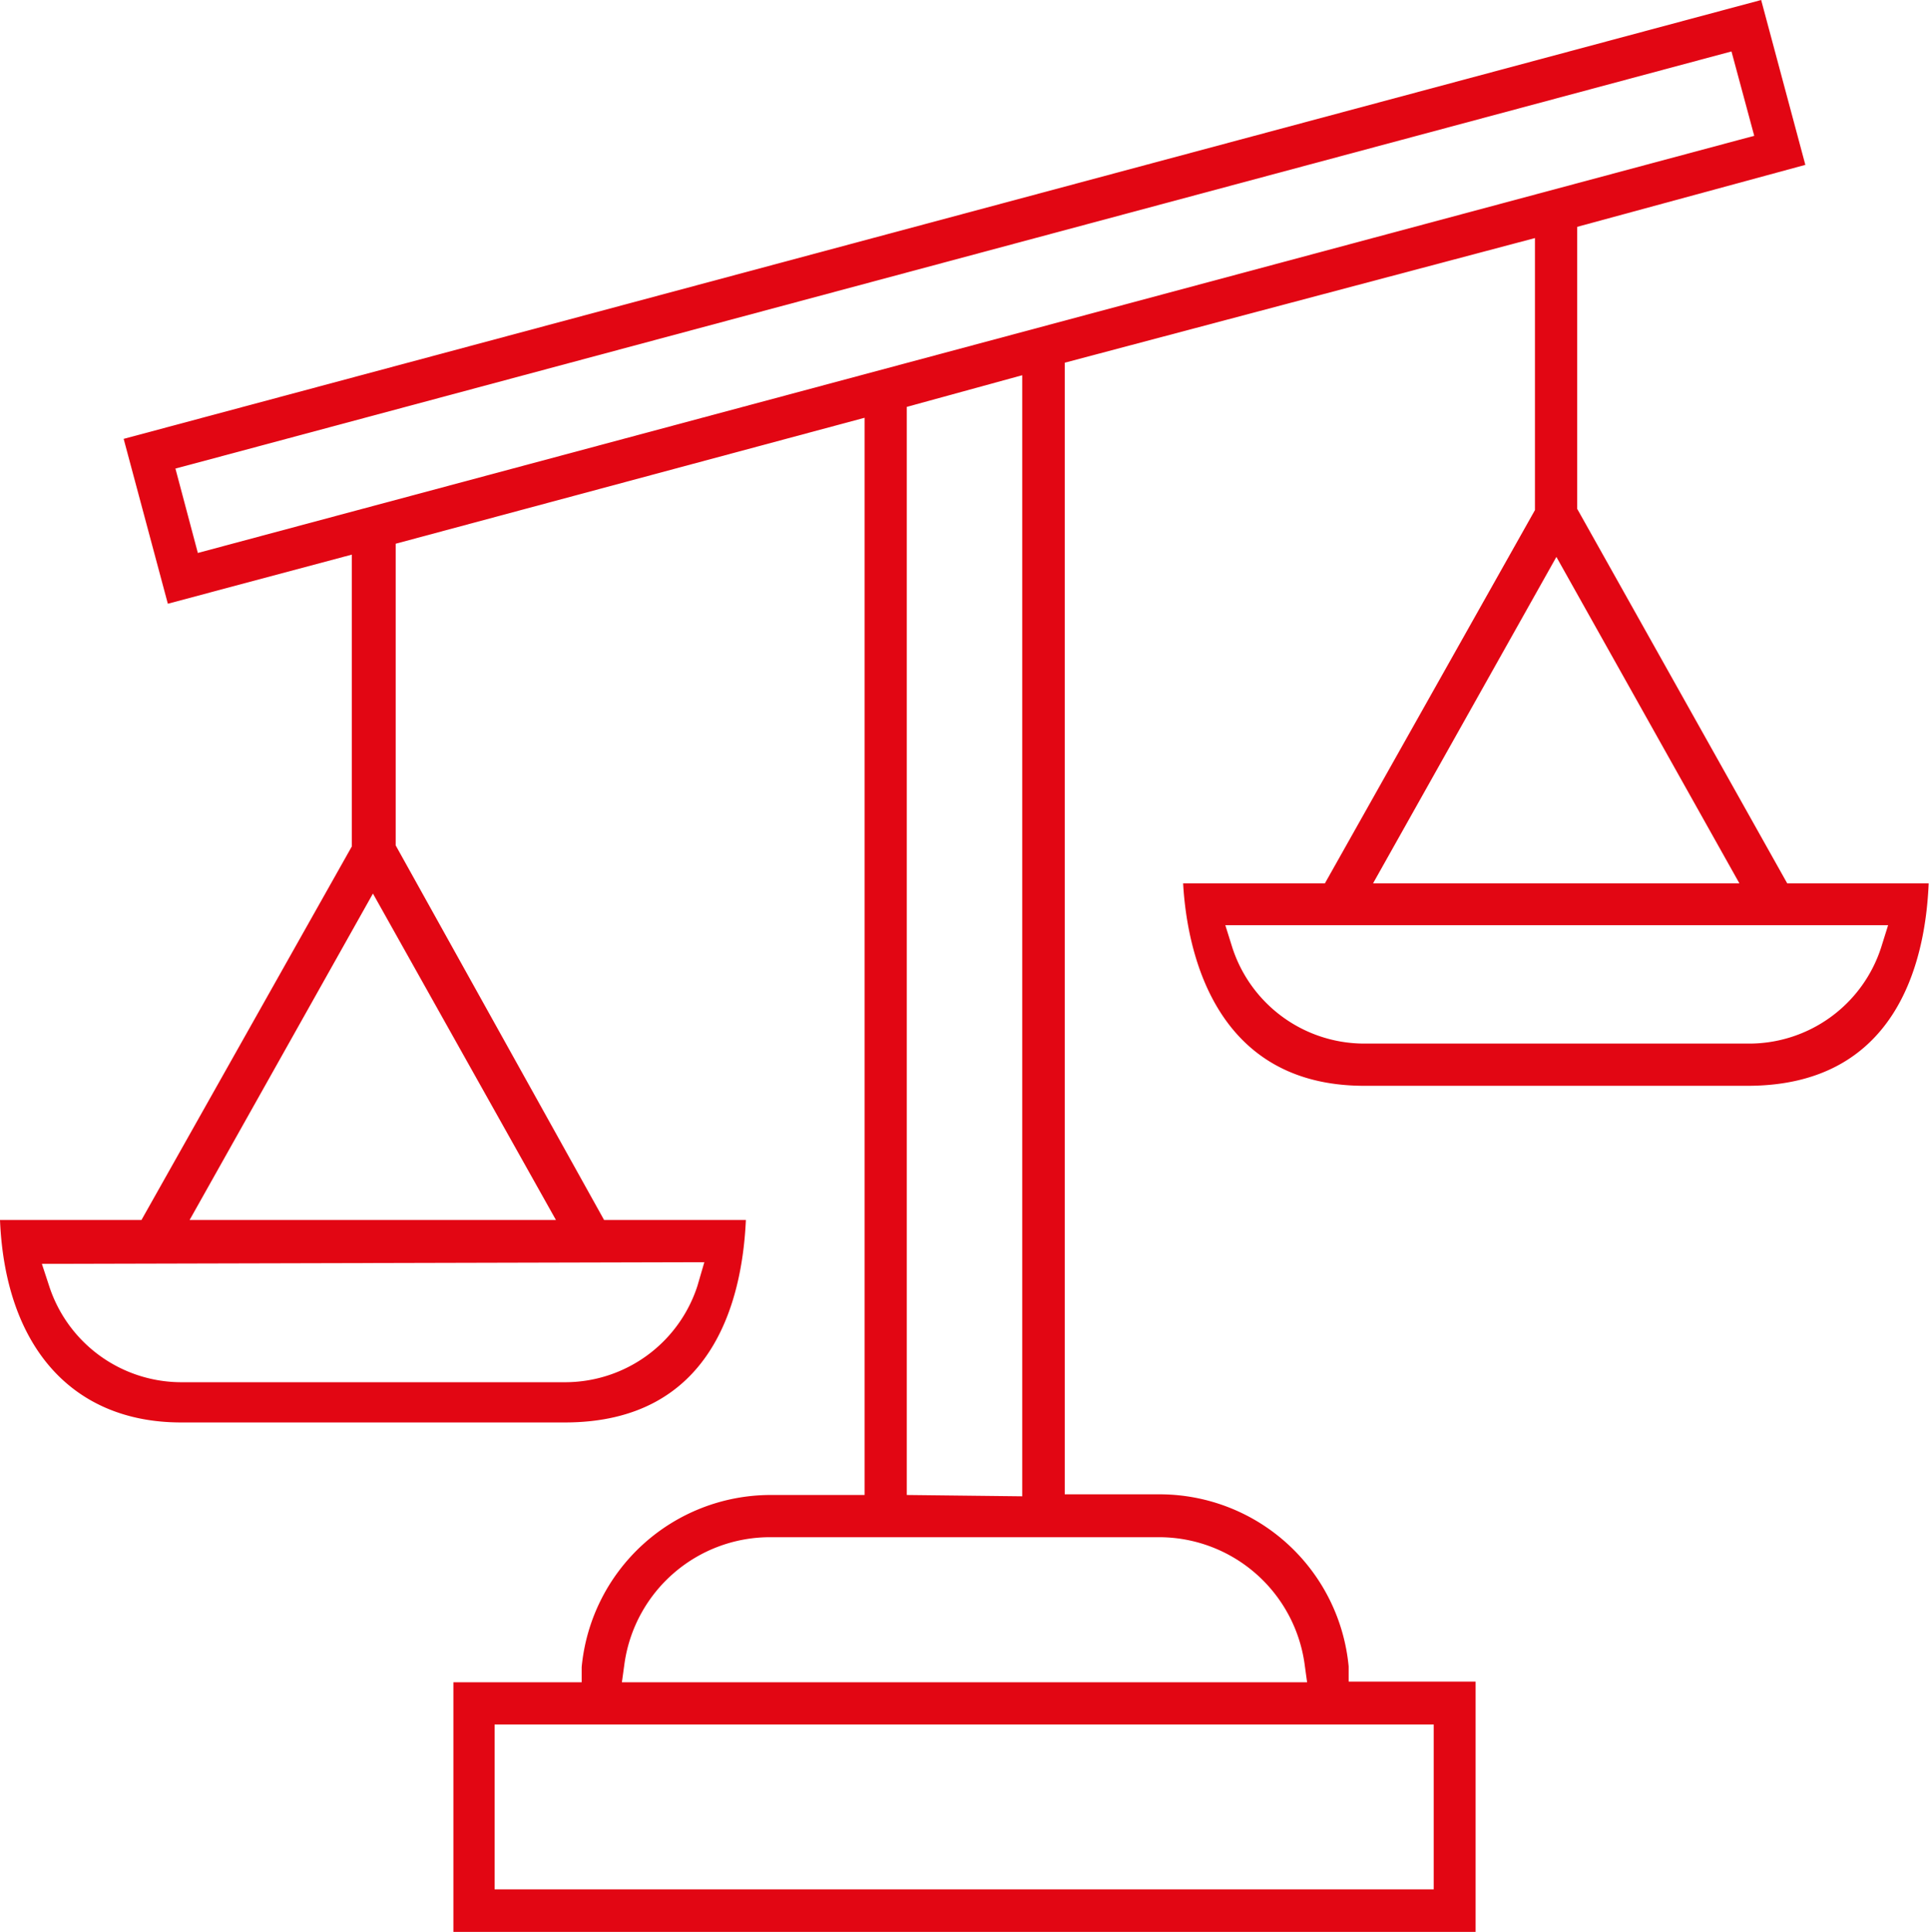 <?xml version="1.0" encoding="UTF-8"?> <svg xmlns="http://www.w3.org/2000/svg" viewBox="0 0 58.5 58.59"> <defs> <style>.cls-1{fill:#e20613;}</style> </defs> <title>i22</title> <g id="Слой_2" data-name="Слой 2"> <g id="Layer_1" data-name="Layer 1"> <path class="cls-1" d="M33.2,28.79,26.83,17.43V8.88L33.75,7,32.41,2-17.25,15.31l1.34,5,5.58-1.49,0,8.85L-16.71,39H-21c.16,3.85,2.2,6.14,5.49,6.14H-3.87c4.49,0,5.38-3.71,5.49-6.14h-4.3L-9,27.64V18.49L5.22,14.67V47.34H2.34a5.76,5.76,0,0,0-5.7,5.22l0,.46H-7.25v7.57h31V53H19.9l0-.46a5.76,5.76,0,0,0-5.69-5.22H11.29V13L25.55,9.22l0,8.25L19.18,28.79h-4.3c.1,1.78.8,6.14,5.49,6.14H32c4.49,0,5.39-3.71,5.49-6.14ZM.36,40.28.15,41a4.22,4.22,0,0,1-4,2.92H-15.51a4.22,4.22,0,0,1-4-2.92l-.22-.67ZM-4.14,39H-15.25l5.56-9.9ZM22.48,54.3v5H-6v-5Zm-8.31-5.68a4.46,4.46,0,0,1,4.39,3.82l.08.58H-2.14l.08-.58a4.46,4.46,0,0,1,4.4-3.82ZM6.5,47.34v-33L10,13.38v34ZM-15,18.77l-.68-2.56.49-.13L31.51,3.56l.69,2.56-.49.13Zm41.2.12,5.55,9.9H20.64ZM32,33.65H20.37a4.21,4.21,0,0,1-4-2.92l-.21-.67h20.1l-.21.67A4.21,4.21,0,0,1,32,33.65Z" transform="translate(21 -2)"></path> </g> </g> </svg> 